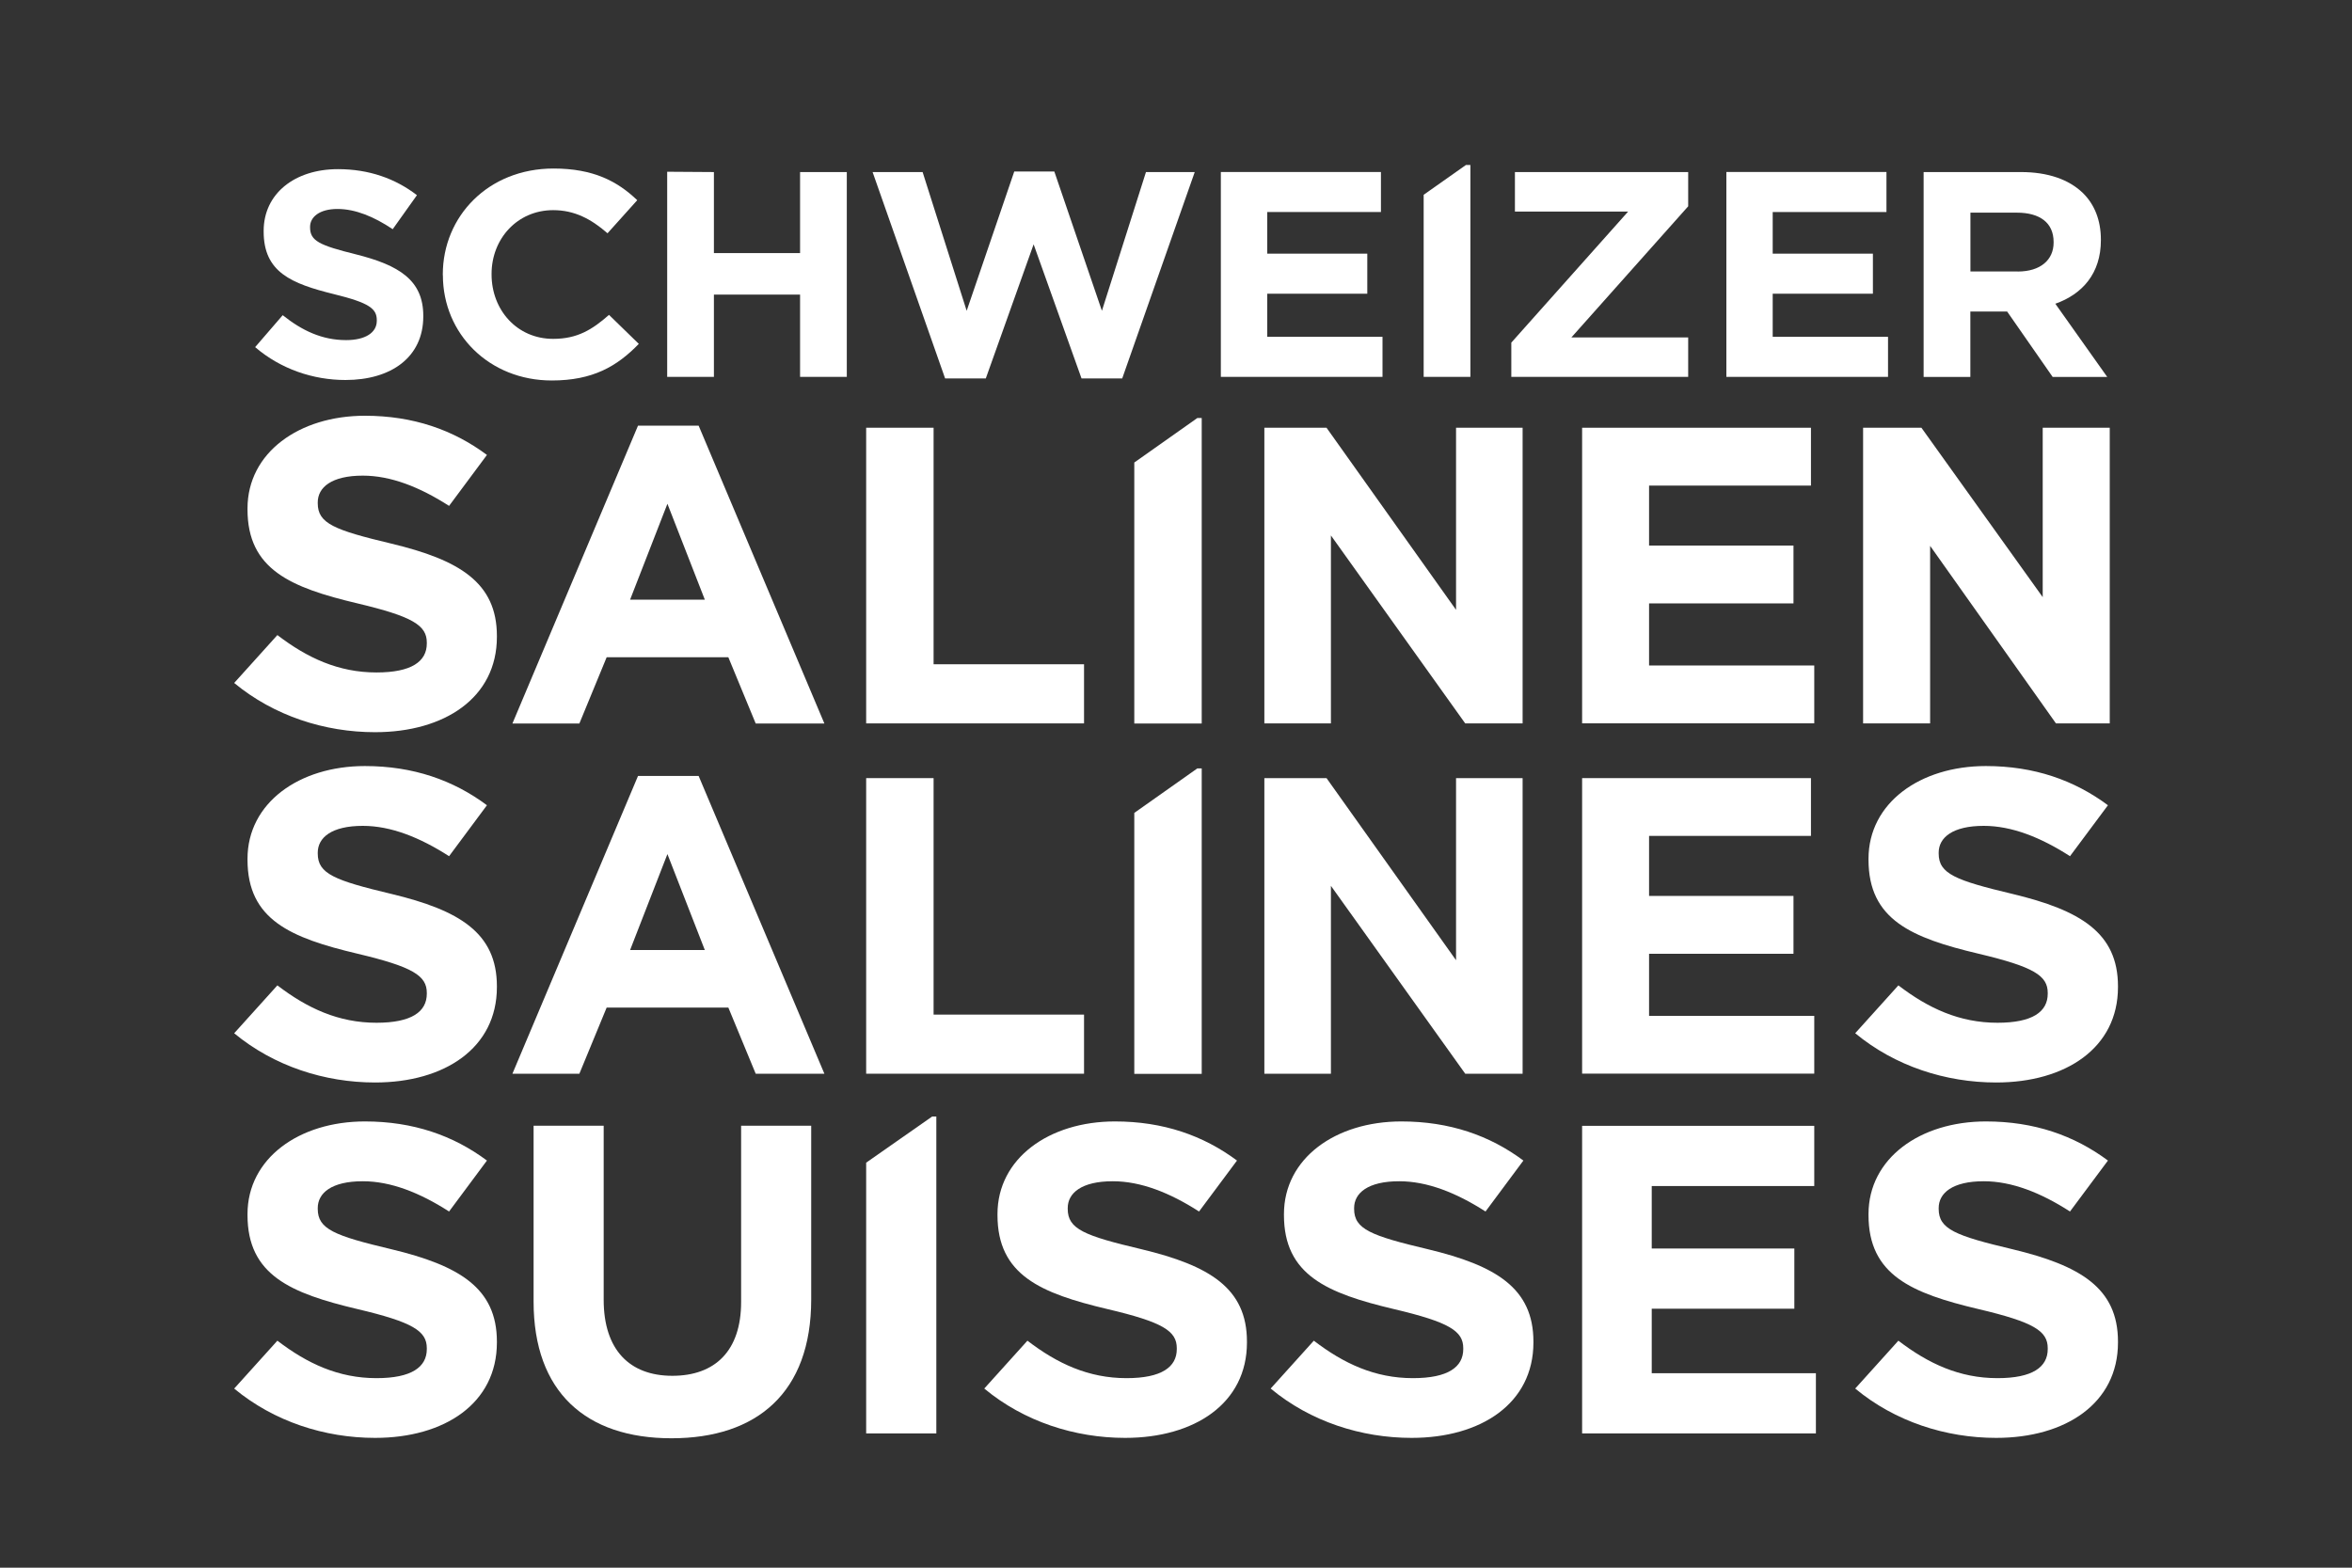 <?xml version="1.0" encoding="UTF-8"?>
<svg id="filtration_group" data-name="filtration group" xmlns="http://www.w3.org/2000/svg" viewBox="0 0 300 200">
  <rect x="0" y="0" width="300" height="200" fill="#333333" stroke="none"/>
  <defs>
    <style>
      .cls-1 {
        fill: #fff;
      }
    </style>
  </defs>
  <g id="layer1">
    <path id="path1190" class="cls-1" d="M89.9,121.2l-4.77-12.24-4.76,12.24h9.53ZM81.38,98.99h7.73l16.04,37.99h-8.76l-3.49-8.44h-15.52l-3.48,8.44h-8.54s16.02-37.99,16.02-37.99Z"/>
    <path id="path1192" class="cls-1" d="M110.48,99.27h8.6v30.17h19.19v7.54h-27.79v-37.71Z"/>
    <path id="path1194" class="cls-1" d="M144.69,103.7l8.03-5.67h.56v38.97h-8.6v-33.3h.01Z"/>
    <path id="path1196" class="cls-1" d="M161.28,99.27h7.92l16.52,23.23v-23.23h8.49v37.71h-7.32l-17.13-23.97v23.97h-8.49v-37.71h.01Z"/>
    <path id="path1198" class="cls-1" d="M201.8,99.27h29.19v7.37h-20.65v7.66h18.42v7.38h-18.42v7.92h21.07v7.37h-29.61v-37.71h0Z"/>
    <path id="path1200" class="cls-1" d="M110.48,148.34v34.53h8.95v-40.43h-.53l-8.42,5.89h0Z"/>
    <path id="path1202" class="cls-1" d="M201.8,143.63v39.24h29.82v-7.68h-20.94v-8.23h18.19v-7.68h-18.19v-7.97h20.73v-7.68h-29.61,0Z"/>
    <path id="path1204" class="cls-1" d="M89.9,76.5l-4.77-12.23-4.76,12.23h9.53ZM81.38,54.3h7.73l16.04,38h-8.76l-3.49-8.45h-15.52l-3.48,8.45h-8.54s16.02-38,16.02-38Z"/>
    <path id="path1206" class="cls-1" d="M110.48,54.57h8.6v30.17h19.19v7.55h-27.79v-37.72Z"/>
    <path id="path1208" class="cls-1" d="M144.69,59l8.03-5.67h.56v38.97h-8.6v-33.3h.01Z"/>
    <path id="path1210" class="cls-1" d="M161.28,54.57h7.92l16.52,23.23v-23.23h8.49v37.72h-7.32l-17.13-23.98v23.98h-8.49v-37.72h.01Z"/>
    <path id="path1212" class="cls-1" d="M201.8,54.57h29.19v7.38h-20.65v7.65h18.42v7.38h-18.42v7.92h21.07v7.38h-29.61v-37.72h0Z"/>
    <path id="path1214" class="cls-1" d="M237.64,54.57h7.44l15.47,21.61v-21.61h8.55v37.72h-6.86l-16.05-22.65v22.65h-8.55v-37.72h0Z"/>
    <path id="path1216" class="cls-1" d="M68.06,166.06v-22.44h8.94v22.2c0,6.39,3.31,9.7,8.76,9.7s8.77-3.19,8.77-9.41v-22.49h8.94v22.16c0,11.87-6.91,17.71-17.82,17.71s-17.59-5.89-17.59-17.44"/>
    <path id="path1218" class="cls-1" d="M29.87,87.13l5.51-6.11c3.81,2.92,7.8,4.77,12.64,4.77,4.47,0,6.42-1.4,6.42-3.7v-.11c0-2.19-1.77-3.32-8.84-5-8.53-2.02-14.03-4.33-14.03-11.99v-.12c0-7.12,6.58-11.83,14.97-11.83,6.16,0,11.28,1.8,15.57,5l-4.83,6.5c-3.75-2.41-7.44-3.86-11-3.86-4.01,0-5.75,1.51-5.75,3.41v.12c0,2.58,2.12,3.41,9.42,5.15,8.6,2.07,13.43,4.93,13.43,11.78v.11c0,7.78-6.69,12.16-15.54,12.16-6.41,0-12.88-2.07-17.97-6.28"/>
    <path id="path1220" class="cls-1" d="M32.54,44.29l3.52-4.08c2.44,1.95,5,3.18,8.09,3.18,2.43,0,3.91-.94,3.91-2.46v-.08c0-1.46-.93-2.21-5.45-3.32-5.46-1.35-8.98-2.8-8.98-7.99v-.08c0-4.75,3.95-7.88,9.48-7.88,3.95,0,7.32,1.2,10.07,3.32l-3.09,4.34c-2.41-1.61-4.77-2.58-7.05-2.58s-3.49,1.02-3.49,2.28v.07c0,1.72,1.17,2.28,5.85,3.44,5.5,1.38,8.59,3.29,8.59,7.84v.08c0,5.2-4.09,8.11-9.93,8.11-4.11,0-8.24-1.39-11.5-4.18"/>
    <path id="path1222" class="cls-1" d="M56.48,35.1v-.08c0-7.43,5.81-13.52,14.12-13.52,5.11,0,8.17,1.64,10.68,4.04l-3.79,4.22c-2.1-1.83-4.22-2.95-6.93-2.95-4.57,0-7.86,3.65-7.86,8.13v.08c0,4.49,3.21,8.21,7.86,8.21,3.1,0,4.99-1.19,7.12-3.06l3.8,3.7c-2.79,2.88-5.88,4.67-11.1,4.67-7.98,0-13.89-5.94-13.89-13.44"/>
    <path id="path1224" class="cls-1" d="M85.1,48.08h5.96v-10.5h10.99v10.5h5.96v-26.13h-5.96v10.34h-10.99v-10.34l-5.96-.04v26.18h0Z"/>
    <path id="path1226" class="cls-1" d="M129.37,21.88l-6.07,17.77-5.62-17.7h-6.38l9.25,26.33h5.19l6.1-17.11,6.11,17.11h5.19l9.25-26.33h-6.22l-5.62,17.7-6.07-17.77s-5.11,0-5.11,0Z"/>
    <path id="path1228" class="cls-1" d="M155.72,21.95v26.13h20.62v-5.11h-14.7v-5.5h12.76v-5.11h-12.76v-5.31h14.5v-5.11h-20.42Z"/>
    <path id="path1230" class="cls-1" d="M181.59,24.85v23.23h5.96v-27.03h-.57l-5.39,3.8Z"/>
    <path id="path1232" class="cls-1" d="M193.23,21.95v5.04h14.44l-14.9,16.72v4.37h22.56v-5.03h-14.9l14.9-16.73v-4.37h-22.1Z"/>
    <path id="path1234" class="cls-1" d="M220.2,21.95v26.13h20.62v-5.11h-14.71v-5.5h12.78v-5.11h-12.78v-5.31h14.51v-5.11h-20.42,0Z"/>
    <path id="path1236" class="cls-1" d="M257.37,34.64c2.9,0,4.57-1.49,4.57-3.69v-.08c0-2.47-1.78-3.74-4.68-3.74h-5.93v7.5h6.04,0ZM245.37,21.95h12.39c3.44,0,6.11.94,7.89,2.65,1.51,1.46,2.32,3.51,2.32,5.97v.08c0,4.23-2.36,6.88-5.81,8.1l6.62,9.34h-6.96l-5.81-8.35h-4.69v8.35h-5.96v-26.13h0Z"/>
    <path id="path1238" class="cls-1" d="M29.87,131.82l5.51-6.11c3.81,2.92,7.8,4.77,12.64,4.77,4.47,0,6.42-1.4,6.42-3.71v-.1c0-2.19-1.77-3.32-8.84-5-8.53-2.02-14.03-4.33-14.03-11.99v-.12c0-7.12,6.58-11.83,14.97-11.83,6.16,0,11.28,1.8,15.57,5l-4.83,6.5c-3.75-2.41-7.44-3.87-11-3.87-4.01,0-5.75,1.51-5.75,3.42v.11c0,2.58,2.12,3.42,9.42,5.16,8.6,2.07,13.43,4.93,13.43,11.78v.1c0,7.79-6.69,12.17-15.54,12.17-6.41,0-12.88-2.07-17.97-6.28"/>
    <path id="path1240" class="cls-1" d="M29.87,177.15l5.51-6.11c3.81,2.92,7.8,4.78,12.64,4.78,4.47,0,6.42-1.41,6.42-3.71v-.11c0-2.19-1.77-3.32-8.84-4.99-8.53-2.02-14.03-4.34-14.03-12v-.12c0-7.11,6.58-11.82,14.97-11.82,6.16,0,11.28,1.79,15.57,4.99l-4.83,6.5c-3.75-2.41-7.44-3.86-11-3.86-4.01,0-5.75,1.51-5.75,3.42v.11c0,2.58,2.12,3.42,9.42,5.15,8.6,2.07,13.43,4.93,13.43,11.78v.11c0,7.78-6.69,12.17-15.54,12.17-6.41,0-12.88-2.07-17.97-6.29"/>
    <path id="path1242" class="cls-1" d="M236.63,131.82l5.51-6.11c3.81,2.92,7.79,4.77,12.64,4.77,4.47,0,6.41-1.4,6.41-3.71v-.1c0-2.19-1.75-3.32-8.83-5-8.53-2.02-14.03-4.33-14.03-11.99v-.12c0-7.12,6.57-11.83,14.97-11.83,6.16,0,11.27,1.8,15.57,5l-4.84,6.5c-3.74-2.41-7.44-3.87-11-3.87-4,0-5.75,1.51-5.75,3.42v.11c0,2.58,2.13,3.42,9.44,5.16,8.6,2.07,13.43,4.93,13.43,11.78v.1c0,7.79-6.7,12.17-15.54,12.17-6.41,0-12.89-2.07-17.97-6.28"/>
    <path id="path1244" class="cls-1" d="M236.63,177.15l5.51-6.11c3.81,2.92,7.79,4.78,12.64,4.78,4.47,0,6.41-1.41,6.41-3.71v-.11c0-2.19-1.75-3.32-8.83-4.99-8.53-2.02-14.03-4.34-14.03-12v-.12c0-7.11,6.57-11.82,14.97-11.82,6.16,0,11.27,1.79,15.57,4.99l-4.84,6.5c-3.74-2.41-7.44-3.86-11-3.86-4,0-5.75,1.51-5.75,3.42v.11c0,2.58,2.13,3.42,9.44,5.15,8.6,2.07,13.43,4.93,13.43,11.78v.11c0,7.78-6.7,12.17-15.54,12.17-6.41,0-12.89-2.07-17.97-6.29"/>
    <path id="path1246" class="cls-1" d="M162.07,177.15l5.51-6.11c3.81,2.92,7.79,4.78,12.64,4.78,4.47,0,6.42-1.41,6.42-3.71v-.11c0-2.19-1.77-3.32-8.84-4.99-8.53-2.02-14.03-4.34-14.03-12v-.12c0-7.11,6.57-11.82,14.97-11.82,6.16,0,11.28,1.79,15.57,4.99l-4.83,6.5c-3.75-2.41-7.45-3.86-11.01-3.86-4,0-5.75,1.51-5.75,3.42v.11c0,2.58,2.13,3.42,9.44,5.15,8.6,2.07,13.43,4.93,13.43,11.78v.11c0,7.78-6.69,12.17-15.54,12.17-6.41,0-12.89-2.07-17.97-6.29"/>
    <path id="path1248" class="cls-1" d="M125.54,177.15l5.51-6.11c3.8,2.92,7.79,4.78,12.64,4.78,4.46,0,6.41-1.41,6.41-3.71v-.11c0-2.19-1.75-3.32-8.84-4.99-8.53-2.02-14.03-4.34-14.03-12v-.12c0-7.11,6.58-11.82,14.98-11.82,6.16,0,11.27,1.79,15.57,4.99l-4.84,6.5c-3.75-2.41-7.44-3.86-11-3.86-4,0-5.75,1.51-5.75,3.42v.11c0,2.58,2.12,3.42,9.44,5.15,8.59,2.07,13.42,4.93,13.42,11.78v.11c0,7.78-6.69,12.17-15.54,12.17-6.4,0-12.88-2.07-17.96-6.29"/>
  </g>
</svg>
